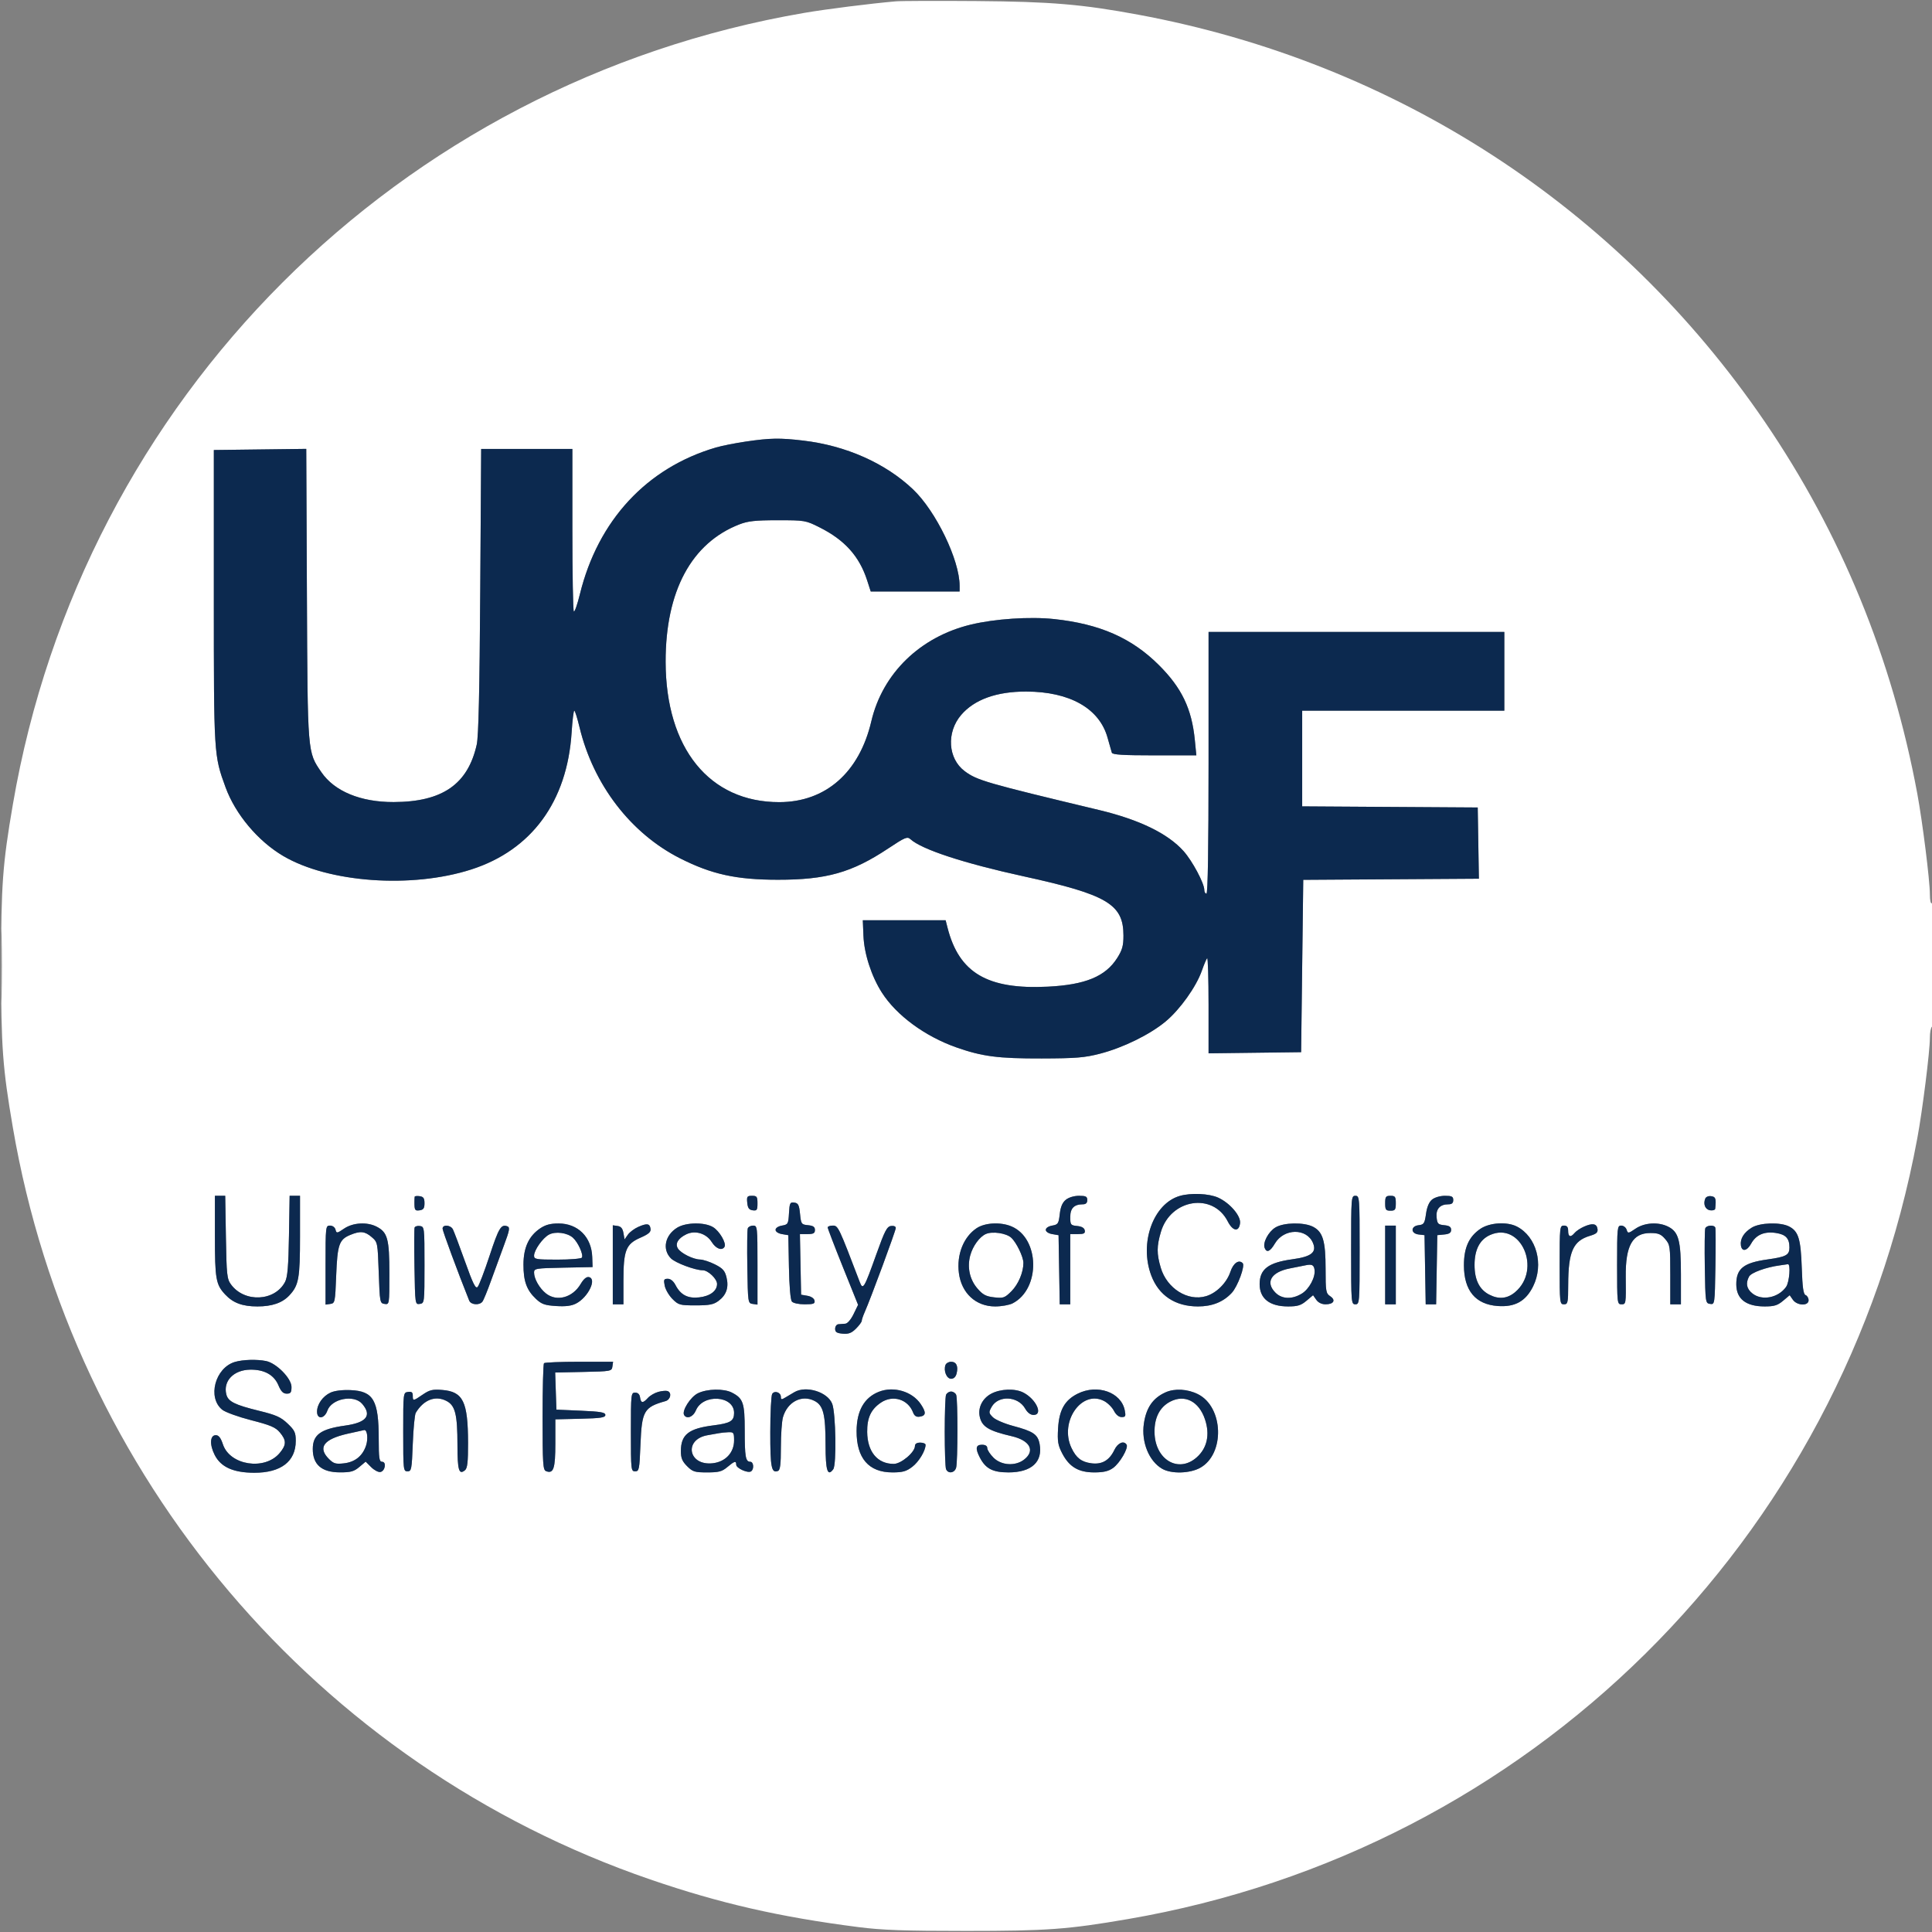 <svg xmlns="http://www.w3.org/2000/svg" width="908" height="908" viewBox="0 0 908 908" version="1.1"><rect x="0" y="0" width="908" height="908" fill="#808080" stroke="none"/><path d="M 421 0.631 C 408.884 1.691, 388.311 4.287, 378 6.056 C 187.256 38.778, 38.778 187.256, 6.056 378 C 1.213 406.232, 0.509 415.877, 0.509 454 C 0.509 492.123, 1.213 501.768, 6.056 530 C 34.199 694.052, 149.072 829.538, 305.607 883.305 C 338.289 894.530, 366.453 900.975, 403.500 905.704 C 414.686 907.132, 424.838 907.491, 454 907.491 C 492.123 907.491, 501.768 906.787, 530 901.944 C 718.998 869.521, 865.998 724.163, 901.087 535 C 903.528 521.841, 907 494.166, 907 487.866 C 907 485.255, 907.450 482.840, 908 482.500 C 908.629 482.111, 909 471.137, 909 452.882 C 909 433.803, 908.658 424.093, 908 424.500 C 907.386 424.880, 907 423.241, 907 420.252 C 907 413.852, 903.548 386.264, 901.087 373 C 889.272 309.303, 865.266 250.768, 829.409 198.216 C 760.583 97.346, 655.933 29.346, 535 6.913 C 508.560 2.008, 493.864 0.767, 459 0.497 C 440.575 0.354, 423.475 0.414, 421 0.631 M 350.500 207.529 C 345.550 208.253, 339.250 209.504, 336.500 210.308 C 303.977 219.819, 281.045 244.543, 272.531 279.273 C 271.348 284.099, 270.070 287.736, 269.690 287.357 C 269.311 286.977, 269 269.642, 269 248.833 L 269 211 247.569 211 L 226.138 211 225.703 277.750 C 225.396 324.895, 224.912 346.093, 224.057 349.925 C 219.885 368.609, 207.921 376.888, 185 376.950 C 169.498 376.992, 157.173 371.901, 151.049 362.927 C 144.462 353.274, 144.578 354.703, 144.240 279.231 L 143.934 210.961 122.217 211.231 L 100.500 211.500 100.500 280.500 C 100.500 354.926, 100.502 354.958, 106.008 370.023 C 110.634 382.678, 121.215 395.285, 133.084 402.283 C 154.422 414.863, 193.419 417.661, 221.500 408.625 C 249.860 399.500, 266.578 376.673, 268.647 344.250 C 269.007 338.613, 269.571 334.003, 269.901 334.006 C 270.230 334.009, 271.332 337.480, 272.349 341.720 C 278.823 368.703, 296.414 391.659, 319.611 403.396 C 334.473 410.916, 345.998 413.446, 365.500 413.467 C 388.376 413.492, 400.340 410.111, 417.374 398.804 C 425.412 393.468, 426.405 393.056, 427.919 394.427 C 433.246 399.247, 452.957 405.706, 481.159 411.873 C 520.367 420.445, 528 424.978, 528 439.690 C 528 444.526, 527.460 446.459, 525.050 450.260 C 519.552 458.930, 510.060 462.844, 492.419 463.716 C 464.082 465.117, 450.741 457.266, 445.318 436 L 444.425 432.500 424.963 432.500 L 405.500 432.500 405.804 439.841 C 406.156 448.321, 409.586 458.876, 414.468 466.500 C 421.335 477.223, 434.721 487.068, 449.500 492.265 C 461.640 496.533, 469.123 497.503, 489.500 497.452 C 505.726 497.411, 509.741 497.083, 517 495.205 C 527.854 492.397, 540.429 486.221, 547.827 480.065 C 554.561 474.460, 562.194 463.769, 564.831 456.247 C 565.844 453.358, 566.971 450.695, 567.336 450.330 C 567.701 449.965, 568 459.875, 568 472.353 L 568 495.039 589.750 494.770 L 611.500 494.500 612 454 L 612.500 413.500 653.774 413.239 L 695.048 412.978 694.774 396.239 L 694.500 379.500 653.250 379.239 L 612 378.978 612 356.489 L 612 334 659.500 334 L 707 334 707 315.500 L 707 297 637.500 297 L 568 297 568 358.500 C 568 398.833, 567.656 420, 567 420 C 566.450 420, 566 419.212, 565.999 418.250 C 565.998 415.138, 560.379 404.623, 556.246 400 C 548.850 391.725, 535.475 385.225, 516.500 380.684 C 463.338 367.961, 459.210 366.767, 453.391 362.430 C 445.495 356.546, 444.718 344.194, 451.728 336.004 C 457.940 328.748, 468.413 324.984, 482.299 325.017 C 502.810 325.067, 516.708 332.952, 520.529 346.709 C 521.413 349.894, 522.317 353.063, 522.537 353.750 C 522.839 354.694, 527.749 355, 542.598 355 L 562.258 355 561.549 347.798 C 560.094 333.038, 555.383 323.243, 544.562 312.484 C 531.819 299.813, 516.873 293.255, 495.495 290.953 C 484.051 289.721, 467.448 290.827, 456.145 293.574 C 432.382 299.351, 414.765 316.507, 409.498 339 C 403.868 363.047, 388.061 376.946, 366.299 376.988 C 333.423 377.051, 312.882 351.700, 312.832 311 C 312.791 277.831, 324.940 255.207, 347.500 246.443 C 351.534 244.875, 355.011 244.500, 365.500 244.500 C 378.262 244.500, 378.622 244.561, 385.204 247.865 C 397.013 253.792, 403.878 261.442, 407.533 272.750 L 409.230 278 430.115 278 L 451 278 451 275.314 C 451 263.226, 439.899 240.255, 429.094 229.985 C 416.141 217.673, 397.588 209.432, 377.500 207.066 C 366.461 205.766, 362.034 205.842, 350.500 207.529 M 0.442 454 C 0.442 470.225, 0.580 476.863, 0.748 468.750 C 0.916 460.637, 0.916 447.362, 0.748 439.250 C 0.580 431.137, 0.442 437.775, 0.442 454 M 554.460 562.064 C 541.991 565.690, 535.352 584.174, 541.049 599.402 C 544.584 608.849, 552.332 614, 563.008 614 C 569.698 614, 574.892 611.918, 578.892 607.632 C 581.667 604.658, 585.266 594.896, 584.044 593.656 C 582.224 591.809, 579.623 593.628, 578.268 597.695 C 576.534 602.899, 571.756 607.693, 566.834 609.168 C 558.265 611.735, 548.437 605.578, 545.541 595.826 C 543.586 589.244, 543.600 585.709, 545.608 578.948 C 550.212 563.446, 570.030 560.339, 577.012 574.024 C 579.410 578.724, 582.308 579.133, 582.807 574.841 C 583.204 571.422, 577.986 565.353, 572.509 562.865 C 568.227 560.920, 559.697 560.542, 554.460 562.064 M 101 580.935 C 101 601.067, 101.466 603.723, 105.814 608.373 C 109.560 612.380, 113.932 614, 121 614 C 127.833 614, 132.667 612.336, 135.936 608.860 C 140.426 604.086, 141 600.915, 141 580.878 L 141 562 138.561 562 L 136.121 562 135.811 580.750 C 135.575 594.972, 135.138 600.203, 134 602.410 C 129.249 611.627, 114.932 612.342, 108.571 603.680 C 106.675 601.098, 106.472 599.216, 106.174 581.430 L 105.847 562 103.424 562 L 101 562 101 580.935 M 194.889 562.430 C 194.828 562.744, 194.778 563.900, 194.778 565 C 194.778 568.785, 195.007 569.138, 197.250 568.820 C 199.012 568.569, 199.500 567.850, 199.500 565.500 C 199.500 563.150, 199.012 562.431, 197.250 562.180 C 196.012 562.005, 194.950 562.117, 194.889 562.430 M 351.187 565.250 C 351.427 567.741, 352.025 568.575, 353.750 568.820 C 355.723 569.100, 356 568.699, 356 565.570 C 356 562.405, 355.709 562, 353.437 562 C 351.147 562, 350.907 562.347, 351.187 565.250 M 500.922 563.862 C 499.303 565.173, 498.457 567.167, 498.061 570.604 C 497.547 575.080, 497.251 575.528, 494.500 576.002 C 492.751 576.304, 491.500 577.137, 491.500 578 C 491.500 578.863, 492.751 579.697, 494.500 579.999 L 497.500 580.518 497.775 596.759 L 498.050 613 500.525 613 L 503 613 503 596.500 L 503 580 506.573 580 C 509.436 580, 510.081 579.652, 509.815 578.250 C 509.597 577.097, 508.377 576.393, 506.242 576.187 C 503.194 575.892, 503 575.640, 503 571.972 C 503 567.838, 504.826 566, 508.934 566 C 510.333 566, 511 565.355, 511 564 C 511 562.343, 510.333 562, 507.111 562 C 504.808 562, 502.284 562.759, 500.922 563.862 M 635 587.500 C 635 612.333, 635.052 613, 637 613 C 638.948 613, 639 612.333, 639 587.500 C 639 562.667, 638.948 562, 637 562 C 635.052 562, 635 562.667, 635 587.500 M 651 565.500 C 651 568.567, 651.310 569, 653.500 569 C 655.690 569, 656 568.567, 656 565.500 C 656 562.433, 655.690 562, 653.500 562 C 651.310 562, 651 562.433, 651 565.500 M 673.063 563.750 C 671.633 564.909, 670.664 567.189, 670.195 570.500 C 669.556 575, 669.211 575.532, 666.743 575.816 C 662.917 576.258, 662.923 579.743, 666.750 580.184 L 669.500 580.500 669.775 596.750 L 670.050 613 672.500 613 L 674.950 613 675.225 596.750 L 675.500 580.500 678.750 580.187 C 681.149 579.955, 682 579.383, 682 578 C 682 576.617, 681.149 576.045, 678.750 575.813 C 675.847 575.533, 675.465 575.131, 675.171 572.044 C 674.804 568.178, 676.792 566, 680.691 566 C 682.333 566, 683 565.423, 683 564 C 683 562.343, 682.333 562, 679.111 562 C 676.896 562, 674.292 562.753, 673.063 563.750 M 801.411 563.371 C 800.391 566.029, 801.452 568.490, 803.760 568.820 C 804.992 568.995, 806.050 568.658, 806.111 568.070 C 806.607 563.297, 806.346 562.485, 804.221 562.180 C 802.920 561.993, 801.749 562.490, 801.411 563.371 M 370.804 570.182 C 370.516 575.210, 370.342 575.516, 367.500 576.004 C 365.750 576.305, 364.500 577.136, 364.500 578 C 364.500 578.863, 365.751 579.697, 367.500 579.999 L 370.500 580.517 370.778 595.440 C 370.944 604.363, 371.496 610.892, 372.150 611.681 C 372.787 612.448, 375.317 613, 378.196 613 C 382.364 613, 383.094 612.725, 382.811 611.258 C 382.612 610.223, 381.262 609.306, 379.488 608.999 L 376.500 608.483 376.223 594.241 L 375.945 580 379.473 580 C 382.295 580, 383 579.613, 383 578.063 C 383 576.609, 382.190 576.049, 379.750 575.813 C 376.637 575.513, 376.479 575.289, 376 570.500 C 375.580 566.300, 375.149 565.450, 373.304 565.188 C 371.311 564.904, 371.081 565.363, 370.804 570.182 M 161.732 577.407 C 158.352 579.701, 158.161 579.724, 157.686 577.907 C 157.396 576.797, 156.312 576, 155.094 576 C 153.044 576, 153 576.390, 153 594.570 L 153 613.139 155.250 612.820 C 157.421 612.511, 157.517 612.046, 158 599.500 C 158.558 584.998, 159.391 582.570, 164.548 580.415 C 169.305 578.428, 171.470 578.640, 174.694 581.410 C 177.474 583.798, 177.505 583.953, 178 598.160 C 178.486 612.096, 178.563 612.509, 180.750 612.820 C 182.995 613.138, 183 613.109, 183 598.520 C 183 582.279, 182.156 579.166, 177.033 576.517 C 172.537 574.192, 165.901 574.578, 161.732 577.407 M 253.913 577.280 C 248.550 580.893, 246.036 586.308, 246.016 594.282 C 245.997 602.160, 247.515 606.335, 251.894 610.454 C 254.540 612.943, 256.030 613.471, 261.361 613.810 C 265.845 614.096, 268.583 613.750, 270.765 612.622 C 276.442 609.686, 280.646 600.976, 276.759 600.203 C 275.616 599.976, 274.285 601.098, 272.888 603.465 C 269.114 609.862, 261.678 611.894, 256.615 607.912 C 253.565 605.512, 251 601.021, 251 598.078 C 251 596.161, 251.710 596.042, 264.750 595.778 L 278.500 595.500 278.337 590.742 C 278.018 581.380, 271.599 575, 262.500 575 C 258.739 575, 256.358 575.632, 253.913 577.280 M 300.077 576.566 C 298.194 577.382, 295.950 579.050, 295.090 580.274 L 293.526 582.500 293.007 579.500 C 292.635 577.353, 291.849 576.409, 290.244 576.180 L 288 575.861 288 594.430 L 288 613 290.500 613 L 293 613 293 601.968 C 293 587.617, 294.157 584.678, 300.977 581.700 C 304.777 580.041, 305.952 579.028, 305.757 577.578 C 305.414 575.015, 304.169 574.793, 300.077 576.566 M 318.314 576.950 C 312.508 580.490, 311.124 587.215, 315.336 591.427 C 317.462 593.553, 326.699 597, 330.269 597 C 332.775 597, 337 601.028, 337 603.418 C 337 606.715, 333.735 609.163, 328.560 609.746 C 323.264 610.343, 319.866 608.576, 317.495 603.991 C 316.523 602.111, 315.169 601, 313.849 601 C 312.015 601, 311.832 601.410, 312.398 604.250 C 312.754 606.038, 314.394 608.850, 316.042 610.500 C 318.866 613.328, 319.492 613.500, 326.946 613.500 C 333.419 613.500, 335.365 613.119, 337.677 611.398 C 341.399 608.627, 342.610 605.041, 341.433 600.278 C 340.671 597.190, 339.685 596.089, 336.038 594.250 C 333.584 593.013, 330.434 591.978, 329.038 591.952 C 325.782 591.890, 319.997 589.009, 318.596 586.750 C 317.197 584.495, 318.671 581.997, 322.511 580.115 C 326.674 578.074, 331.938 579.656, 334.484 583.711 C 336.467 586.871, 339.293 587.952, 340.493 586.011 C 341.525 584.341, 338.132 578.509, 335.080 576.706 C 331.057 574.330, 322.405 574.456, 318.314 576.950 M 458.952 577.253 C 452.809 581.393, 449.556 589.651, 450.659 598.304 C 451.865 607.757, 458.642 614, 467.698 614 C 470.669 614, 474.373 613.341, 475.931 612.536 C 489.094 605.729, 488.698 581.950, 475.329 576.364 C 470.205 574.223, 462.857 574.622, 458.952 577.253 M 599.420 576.885 C 596.105 578.907, 593.408 584.016, 594.355 586.482 C 595.297 588.939, 596.924 588.244, 599.180 584.420 C 603.425 577.224, 614.139 577.093, 617.083 584.201 C 618.895 588.574, 616.294 590.623, 607.399 591.831 C 596.094 593.366, 592 596.473, 592 603.518 C 592 610.311, 596.706 614, 605.374 614 C 609.829 614, 611.430 613.509, 613.982 611.362 L 617.118 608.723 618.616 610.862 C 619.557 612.206, 621.185 613, 622.998 613 C 626.805 613, 627.930 611.030, 625.171 609.197 C 623.154 607.858, 623 606.946, 623 596.346 C 623 583.234, 621.727 578.944, 617.128 576.566 C 612.839 574.348, 603.299 574.520, 599.420 576.885 M 695.735 577.534 C 690.356 581.190, 687.996 586.439, 688.016 594.710 C 688.045 606.551, 693.447 613.043, 703.898 613.799 C 711.983 614.384, 717.026 611.595, 720.503 604.618 C 725.663 594.264, 722.158 581.236, 712.931 576.464 C 708.283 574.061, 700.097 574.570, 695.735 577.534 M 744.432 576.499 C 742.744 577.246, 740.776 578.565, 740.059 579.429 C 738.165 581.711, 737 581.358, 737 578.500 C 737 576.667, 736.467 576, 735 576 C 733.072 576, 733 576.667, 733 594.500 C 733 612.333, 733.072 613, 735 613 C 736.854 613, 737.002 612.325, 737.024 603.750 C 737.064 588.254, 739.322 583.182, 747.237 580.811 C 750.283 579.898, 751.031 579.220, 750.797 577.588 C 750.433 575.051, 748.462 574.714, 744.432 576.499 M 768.687 577.438 C 765.230 579.783, 765.072 579.802, 764.480 577.938 C 764.142 576.872, 762.996 576, 761.933 576 C 760.092 576, 760 576.882, 760 594.500 C 760 612.333, 760.072 613, 762 613 C 764.193 613, 764.197 612.979, 764.065 600 C 763.918 585.432, 767.258 579.500, 775.609 579.500 C 779.370 579.500, 780.598 579.994, 782.587 582.306 C 784.888 584.982, 785 585.757, 785 599.056 L 785 613 787.500 613 L 790 613 790 598.968 C 790 583.068, 788.949 579.059, 784.128 576.566 C 779.523 574.185, 772.933 574.557, 768.687 577.438 M 823.314 576.950 C 819.587 579.223, 817.748 582.218, 818.187 585.302 C 818.632 588.426, 821.050 588.022, 822.990 584.500 C 825.282 580.337, 829.170 578.648, 834.591 579.461 C 839.276 580.164, 841 582.006, 841 586.312 C 841 589.842, 839.428 590.697, 830.725 591.907 C 819.407 593.479, 815.979 596.225, 816.022 603.684 C 816.062 610.497, 820.590 614, 829.358 614 C 833.830 614, 835.427 613.512, 837.982 611.362 L 841.118 608.723 842.616 610.862 C 844.597 613.690, 850 613.869, 850 611.107 C 850 610.066, 849.372 608.973, 848.605 608.679 C 847.549 608.273, 847.108 605.148, 846.792 595.822 C 846.333 582.284, 845.233 578.689, 840.855 576.425 C 836.760 574.307, 827.178 574.594, 823.314 576.950 M 194.852 576.931 C 194.658 577.506, 194.633 585.884, 194.795 595.551 C 195.088 613.025, 195.103 613.125, 197.295 612.814 C 199.475 612.504, 199.500 612.296, 199.500 594.500 C 199.500 576.848, 199.458 576.494, 197.352 576.194 C 196.171 576.025, 195.046 576.357, 194.852 576.931 M 208 577.425 C 208 578.533, 215.205 598.010, 220.512 611.250 C 221.322 613.270, 225.296 613.590, 226.727 611.750 C 227.262 611.063, 229.067 606.675, 230.739 602 C 232.411 597.325, 235.173 589.771, 236.877 585.214 C 239.475 578.267, 239.736 576.836, 238.488 576.357 C 235.513 575.215, 234.422 577.006, 230.098 590.135 C 227.677 597.486, 225.154 604.094, 224.492 604.820 C 223.534 605.871, 222.320 603.428, 218.527 592.820 C 215.908 585.494, 213.352 578.712, 212.847 577.750 C 211.748 575.654, 208 575.403, 208 577.425 M 351.443 577.287 C 351.172 577.994, 351.074 586.207, 351.225 595.537 C 351.496 612.272, 351.530 612.504, 353.750 612.820 L 356 613.139 356 594.570 C 356 576.571, 355.938 576, 353.969 576 C 352.851 576, 351.715 576.579, 351.443 577.287 M 389 576.873 C 389 577.353, 392.213 585.734, 396.139 595.497 L 403.278 613.248 401.152 617.624 C 399.907 620.186, 398.295 622.048, 397.263 622.115 C 396.293 622.179, 394.825 622.291, 394 622.365 C 393.175 622.439, 392.500 623.400, 392.500 624.500 C 392.500 626.070, 393.266 626.564, 396.064 626.799 C 398.839 627.032, 400.224 626.504, 402.314 624.413 C 403.791 622.936, 405 621.294, 405 620.765 C 405 620.235, 405.630 618.384, 406.400 616.651 C 409.148 610.469, 421 578.391, 421 577.138 C 421 576.386, 420.075 575.992, 418.750 576.180 C 416.843 576.451, 415.795 578.472, 411.873 589.444 C 406.086 605.629, 405.578 606.479, 404.060 602.500 C 394.201 576.643, 393.894 576, 391.416 576 C 390.087 576, 389 576.393, 389 576.873 M 651 594.500 L 651 613 653.500 613 L 656 613 656 594.500 L 656 576 653.500 576 L 651 576 651 594.500 M 801.443 577.287 C 801.172 577.994, 801.074 586.207, 801.225 595.537 C 801.495 612.167, 801.543 612.506, 803.705 612.814 C 805.897 613.125, 805.912 613.025, 806.205 595.551 C 806.367 585.884, 806.350 577.531, 806.167 576.988 C 805.680 575.547, 802.022 575.779, 801.443 577.287 M 258.030 580.230 C 255.087 581.778, 251 587.544, 251 590.148 C 251 591.838, 251.958 592, 261.941 592 C 267.959 592, 273.148 591.570, 273.473 591.044 C 274.305 589.698, 271.666 583.847, 269.262 581.707 C 266.597 579.335, 261.105 578.613, 258.030 580.230 M 463.388 579.929 C 460.398 581.210, 457.181 585.613, 455.982 590.068 C 454.486 595.622, 455.745 601.371, 459.376 605.572 C 461.923 608.518, 463.379 609.288, 467.224 609.722 C 471.588 610.214, 472.205 609.995, 475.370 606.830 C 478.617 603.583, 481.008 597.892, 480.972 593.500 C 480.949 590.629, 477.636 583.814, 475.219 581.665 C 472.835 579.546, 466.466 578.611, 463.388 579.929 M 700.270 580.435 C 695.449 582.602, 693.007 587.330, 693.007 594.500 C 693.007 601.482, 695.268 606.053, 699.906 608.451 C 704.375 610.763, 708.394 610.381, 712.059 607.297 C 724.749 596.619, 714.783 573.911, 700.270 580.435 M 613.500 594.674 C 612.400 594.910, 609.097 595.570, 606.161 596.141 C 597.385 597.847, 594.560 602.651, 599.455 607.545 C 602.506 610.597, 607.239 610.761, 611.810 607.974 C 615.309 605.841, 618.319 600.194, 617.806 596.726 C 617.471 594.463, 616.544 594.020, 613.500 594.674 M 836.500 594.698 C 830.047 595.553, 823.012 598.108, 822.024 599.955 C 820.327 603.126, 820.855 605.741, 823.635 607.927 C 828.142 611.473, 835.824 609.944, 839.439 604.783 C 841.001 602.553, 841.663 593.867, 840.250 594.150 C 839.837 594.232, 838.150 594.479, 836.500 594.698 M 110.462 640.064 C 101.098 642.787, 97.350 656.881, 104.478 662.565 C 105.929 663.721, 112.054 665.932, 118.091 667.478 C 127.163 669.802, 129.494 670.798, 131.533 673.222 C 134.666 676.945, 134.642 679.083, 131.426 682.905 C 124.432 691.218, 108.072 688.717, 104.777 678.832 C 103.744 675.732, 102.788 674.500, 101.417 674.500 C 98.671 674.500, 98.428 678.958, 100.907 683.819 C 103.806 689.500, 109.634 692.128, 119.425 692.166 C 132 692.215, 139 686.863, 139 677.197 C 139 673.273, 138.505 672.219, 135.167 669.044 C 131.980 666.013, 129.744 665.008, 121.917 663.091 C 110.309 660.248, 107.215 658.706, 106.371 655.341 C 104.786 649.026, 109.844 643.808, 117.641 643.713 C 124.245 643.633, 128.801 646.169, 130.859 651.072 C 132.074 653.964, 133.085 654.982, 134.750 654.990 C 136.612 654.998, 137 654.454, 137 651.829 C 137 647.836, 129.910 640.632, 125.018 639.654 C 120.690 638.788, 114.223 638.970, 110.462 640.064 M 255.667 640.667 C 255.300 641.033, 255 652.460, 255 666.060 C 255 687.972, 255.185 690.857, 256.627 691.410 C 260.151 692.763, 261 690.239, 261 678.409 L 261 667.063 272.750 666.782 C 282.403 666.550, 284.500 666.232, 284.500 665 C 284.500 663.783, 282.333 663.406, 273 663 L 261.500 662.500 261.211 653.779 L 260.923 645.059 274.211 644.779 C 287.134 644.508, 287.509 644.438, 287.820 642.250 L 288.139 640 272.236 640 C 263.490 640, 256.033 640.300, 255.667 640.667 M 444.361 641.502 C 443.337 644.171, 444.892 648, 447 648 C 448.258 648, 449.187 647.104, 449.589 645.502 C 450.447 642.085, 449.466 640, 447 640 C 445.865 640, 444.678 640.676, 444.361 641.502 M 155.404 654.468 C 151.714 656.151, 149 659.964, 149 663.465 C 149 667.228, 152.502 666.868, 153.862 662.966 C 155.825 657.334, 166.353 655.275, 170.211 659.770 C 174.909 665.243, 172.277 668.599, 162.191 669.997 C 150.727 671.585, 147 674.285, 147 681 C 147 688.334, 151.171 691.947, 159.673 691.978 C 164.836 691.996, 166.338 691.586, 168.850 689.472 L 171.854 686.945 174.450 689.541 C 175.878 690.969, 177.824 691.990, 178.773 691.809 C 181.023 691.380, 181.748 687, 179.570 687 C 178.241 687, 177.999 685.348, 177.994 676.250 C 177.985 658.051, 175.516 653.788, 164.718 653.323 C 160.939 653.160, 157.286 653.609, 155.404 654.468 M 198.706 655.408 C 194.131 658.533, 194 658.547, 194 655.930 C 194 654.356, 193.461 653.937, 191.750 654.180 C 189.509 654.499, 189.500 654.576, 189.500 673 C 189.500 690.833, 189.572 691.500, 191.500 691.500 C 193.372 691.500, 193.532 690.667, 194 678.500 C 194.275 671.350, 194.904 664.825, 195.399 664 C 199.080 657.856, 204.613 655.714, 209.832 658.413 C 213.955 660.545, 214.988 664.701, 214.994 679.191 C 215 691.011, 215.698 693.326, 218.544 690.964 C 219.669 690.030, 219.995 687.110, 219.976 678.128 C 219.936 658.688, 217.665 654.042, 207.815 653.246 C 203.321 652.883, 201.914 653.217, 198.706 655.408 M 309.419 654.143 C 307.724 654.598, 305.517 655.877, 304.514 656.985 C 302.156 659.590, 301.214 659.530, 300.820 656.750 C 300.610 655.273, 299.813 654.500, 298.500 654.500 C 296.572 654.500, 296.500 655.167, 296.500 673 C 296.500 690.833, 296.572 691.500, 298.500 691.500 C 300.367 691.500, 300.533 690.667, 301 679 C 301.637 663.085, 302.629 661.353, 312.750 658.500 C 315.159 657.820, 315.856 654.521, 313.750 653.765 C 313.063 653.518, 311.113 653.688, 309.419 654.143 M 328.004 654.805 C 324.488 656.525, 320.328 663.104, 321.529 665.047 C 322.797 667.099, 325.789 665.923, 327.051 662.877 C 330.357 654.894, 345 655.837, 345 664.033 C 345 667.852, 343.276 668.895, 335.308 669.895 C 323.628 671.362, 320 674.233, 320 682.011 C 320 685.257, 320.633 686.787, 322.923 689.077 C 325.554 691.708, 326.495 692, 332.346 692 C 337.821 692, 339.315 691.606, 341.818 689.500 C 345.210 686.645, 346 686.434, 346 688.379 C 346 690.014, 351.416 692.479, 352.940 691.537 C 354.495 690.576, 354.233 687, 352.607 687 C 350.413 687, 350 684.646, 350 672.141 C 350 659.322, 349.289 657.235, 343.989 654.494 C 340.174 652.521, 332.364 652.673, 328.004 654.805 M 373.372 654.265 C 372.201 654.944, 370.289 656.078, 369.122 656.785 C 367.315 657.879, 367 657.837, 367 656.504 C 367 654.387, 364.016 653.365, 362.914 655.104 C 362.428 655.872, 362.024 663.947, 362.015 673.050 C 362 689.685, 362.554 692.492, 365.622 691.315 C 366.673 690.911, 367 688.262, 367 680.136 C 367 674.279, 367.439 667.955, 367.976 666.083 C 370.065 658.800, 376.828 655.308, 382.832 658.413 C 386.955 660.545, 387.988 664.701, 387.994 679.191 C 388 691.184, 388.951 694.155, 391.616 690.511 C 393.203 688.340, 392.810 664.112, 391.117 659.750 C 388.957 654.186, 378.876 651.070, 373.372 654.265 M 413.001 654.123 C 406.152 656.854, 402.643 663.043, 402.581 672.500 C 402.496 685.301, 408.270 692, 419.388 692 C 424.245 692, 425.933 691.526, 428.762 689.368 C 431.853 687.011, 435 681.796, 435 679.032 C 435 678.464, 433.875 678, 432.500 678 C 430.875 678, 430 678.560, 430 679.600 C 430 682.519, 423.508 688, 420.050 688 C 412.388 688, 407.659 682.322, 407.559 673 C 407.488 666.338, 409.348 662.354, 414 659.206 C 419.592 655.422, 426.739 657.603, 429.116 663.819 C 429.736 665.441, 430.656 666.043, 432.173 665.819 C 435.241 665.368, 435.388 663.876, 432.753 659.932 C 428.741 653.928, 419.964 651.347, 413.001 654.123 M 465.891 654.995 C 461.706 657.208, 459.525 661.561, 460.463 665.830 C 461.499 670.548, 464.651 672.467, 475.500 674.988 C 484.058 676.977, 486.634 681.783, 481.365 685.927 C 477.250 689.164, 470.620 688.774, 466.923 685.077 C 465.315 683.469, 464 681.444, 464 680.577 C 464 679.562, 463.110 679, 461.500 679 C 458.592 679, 458.295 680.736, 460.480 684.961 C 463.224 690.267, 466.549 692, 473.987 692 C 484.772 692, 490.172 687.062, 488.593 678.644 C 487.746 674.128, 485.643 672.696, 476.121 670.156 C 472.063 669.073, 467.791 667.235, 466.628 666.072 C 464.660 664.104, 464.619 663.769, 466.039 661.229 C 469.167 655.637, 478.432 656.081, 481.791 661.985 C 482.893 663.920, 484.299 664.990, 485.750 664.994 C 490.371 665.007, 486.999 657.602, 480.961 654.480 C 477.056 652.460, 470.247 652.693, 465.891 654.995 M 506.500 654.995 C 500.396 658.037, 497.777 662.661, 497.275 671.284 C 496.920 677.393, 497.212 679.189, 499.178 682.992 C 502.488 689.395, 506.845 692, 514.244 692 C 518.668 692, 520.941 691.466, 523.118 689.916 C 526.300 687.650, 530.441 680.522, 529.479 678.966 C 528.189 676.879, 525.312 678.122, 523.725 681.451 C 521.385 686.357, 517.885 688.382, 512.901 687.714 C 508.242 687.089, 505.798 685.201, 503.571 680.508 C 497.758 668.258, 508.335 652.985, 518.862 658.428 C 520.569 659.311, 522.660 661.376, 523.509 663.017 C 524.478 664.891, 525.832 666, 527.151 666 C 528.977 666, 529.167 665.586, 528.613 662.816 C 526.913 654.313, 515.773 650.374, 506.500 654.995 M 547.841 654.344 C 541.854 657.005, 538.686 661.565, 537.591 669.100 C 536.335 677.740, 539.997 686.740, 546.222 690.313 C 550.525 692.782, 559.267 692.540, 564.114 689.816 C 575.752 683.275, 575.068 661.316, 563.038 655.250 C 558.178 652.799, 552.129 652.439, 547.841 654.344 M 444.607 655.582 C 444.273 656.452, 444 664.290, 444 673 C 444 681.710, 444.273 689.548, 444.607 690.418 C 445.514 692.782, 448.676 692.338, 449.370 689.750 C 450.159 686.804, 450.179 657.630, 449.393 655.582 C 449.059 654.712, 447.982 654, 447 654 C 446.018 654, 444.941 654.712, 444.607 655.582 M 550.034 658.711 C 545.069 661.274, 542.509 666.238, 542.603 673.120 C 542.777 685.968, 553.748 692.550, 562.370 684.980 C 567.338 680.618, 568.735 674.243, 566.304 667.023 C 563.466 658.593, 556.830 655.203, 550.034 658.711 M 163.254 673.846 C 152.113 676.389, 149.228 680.319, 154.576 685.667 C 156.791 687.882, 157.781 688.172, 161.638 687.737 C 166.849 687.150, 170.424 684.274, 172.043 679.369 C 173.103 676.158, 172.599 671.897, 171.183 672.096 C 170.807 672.148, 167.239 672.936, 163.254 673.846 M 338 673.549 C 337.175 673.724, 334.787 674.147, 332.694 674.489 C 321.220 676.366, 323.393 688.989, 334.968 687.696 C 340.955 687.027, 345 682.708, 345 676.984 C 345 673.276, 344.809 673.008, 342.250 673.116 C 340.738 673.180, 338.825 673.375, 338 673.549" stroke="none" fill="#ffffff" fill-rule="evenodd"/><path d="M 350.500 207.529 C 345.550 208.253, 339.250 209.504, 336.500 210.308 C 303.977 219.819, 281.045 244.543, 272.531 279.273 C 271.348 284.099, 270.070 287.736, 269.690 287.357 C 269.311 286.977, 269 269.642, 269 248.833 L 269 211 247.569 211 L 226.138 211 225.703 277.750 C 225.396 324.895, 224.912 346.093, 224.057 349.925 C 219.885 368.609, 207.921 376.888, 185 376.950 C 169.498 376.992, 157.173 371.901, 151.049 362.927 C 144.462 353.274, 144.578 354.703, 144.240 279.231 L 143.934 210.961 122.217 211.231 L 100.500 211.500 100.500 280.500 C 100.500 354.926, 100.502 354.958, 106.008 370.023 C 110.634 382.678, 121.215 395.285, 133.084 402.283 C 154.422 414.863, 193.419 417.661, 221.500 408.625 C 249.860 399.500, 266.578 376.673, 268.647 344.250 C 269.007 338.613, 269.571 334.003, 269.901 334.006 C 270.230 334.009, 271.332 337.480, 272.349 341.720 C 278.823 368.703, 296.414 391.659, 319.611 403.396 C 334.473 410.916, 345.998 413.446, 365.500 413.467 C 388.376 413.492, 400.340 410.111, 417.374 398.804 C 425.412 393.468, 426.405 393.056, 427.919 394.427 C 433.246 399.247, 452.957 405.706, 481.159 411.873 C 520.367 420.445, 528 424.978, 528 439.690 C 528 444.526, 527.460 446.459, 525.050 450.260 C 519.552 458.930, 510.060 462.844, 492.419 463.716 C 464.082 465.117, 450.741 457.266, 445.318 436 L 444.425 432.500 424.963 432.500 L 405.500 432.500 405.804 439.841 C 406.156 448.321, 409.586 458.876, 414.468 466.500 C 421.335 477.223, 434.721 487.068, 449.500 492.265 C 461.640 496.533, 469.123 497.503, 489.500 497.452 C 505.726 497.411, 509.741 497.083, 517 495.205 C 527.854 492.397, 540.429 486.221, 547.827 480.065 C 554.561 474.460, 562.194 463.769, 564.831 456.247 C 565.844 453.358, 566.971 450.695, 567.336 450.330 C 567.701 449.965, 568 459.875, 568 472.353 L 568 495.039 589.750 494.770 L 611.500 494.500 612 454 L 612.500 413.500 653.774 413.239 L 695.048 412.978 694.774 396.239 L 694.500 379.500 653.250 379.239 L 612 378.978 612 356.489 L 612 334 659.500 334 L 707 334 707 315.500 L 707 297 637.500 297 L 568 297 568 358.500 C 568 398.833, 567.656 420, 567 420 C 566.450 420, 566 419.212, 565.999 418.250 C 565.998 415.138, 560.379 404.623, 556.246 400 C 548.850 391.725, 535.475 385.225, 516.500 380.684 C 463.338 367.961, 459.210 366.767, 453.391 362.430 C 445.495 356.546, 444.718 344.194, 451.728 336.004 C 457.940 328.748, 468.413 324.984, 482.299 325.017 C 502.810 325.067, 516.708 332.952, 520.529 346.709 C 521.413 349.894, 522.317 353.063, 522.537 353.750 C 522.839 354.694, 527.749 355, 542.598 355 L 562.258 355 561.549 347.798 C 560.094 333.038, 555.383 323.243, 544.562 312.484 C 531.819 299.813, 516.873 293.255, 495.495 290.953 C 484.051 289.721, 467.448 290.827, 456.145 293.574 C 432.382 299.351, 414.765 316.507, 409.498 339 C 403.868 363.047, 388.061 376.946, 366.299 376.988 C 333.423 377.051, 312.882 351.700, 312.832 311 C 312.791 277.831, 324.940 255.207, 347.500 246.443 C 351.534 244.875, 355.011 244.500, 365.500 244.500 C 378.262 244.500, 378.622 244.561, 385.204 247.865 C 397.013 253.792, 403.878 261.442, 407.533 272.750 L 409.230 278 430.115 278 L 451 278 451 275.314 C 451 263.226, 439.899 240.255, 429.094 229.985 C 416.141 217.673, 397.588 209.432, 377.500 207.066 C 366.461 205.766, 362.034 205.842, 350.500 207.529 M 554.460 562.064 C 541.991 565.690, 535.352 584.174, 541.049 599.402 C 544.584 608.849, 552.332 614, 563.008 614 C 569.698 614, 574.892 611.918, 578.892 607.632 C 581.667 604.658, 585.266 594.896, 584.044 593.656 C 582.224 591.809, 579.623 593.628, 578.268 597.695 C 576.534 602.899, 571.756 607.693, 566.834 609.168 C 558.265 611.735, 548.437 605.578, 545.541 595.826 C 543.586 589.244, 543.600 585.709, 545.608 578.948 C 550.212 563.446, 570.030 560.339, 577.012 574.024 C 579.410 578.724, 582.308 579.133, 582.807 574.841 C 583.204 571.422, 577.986 565.353, 572.509 562.865 C 568.227 560.920, 559.697 560.542, 554.460 562.064 M 101 580.935 C 101 601.067, 101.466 603.723, 105.814 608.373 C 109.560 612.380, 113.932 614, 121 614 C 127.833 614, 132.667 612.336, 135.936 608.860 C 140.426 604.086, 141 600.915, 141 580.878 L 141 562 138.561 562 L 136.121 562 135.811 580.750 C 135.575 594.972, 135.138 600.203, 134 602.410 C 129.249 611.627, 114.932 612.342, 108.571 603.680 C 106.675 601.098, 106.472 599.216, 106.174 581.430 L 105.847 562 103.424 562 L 101 562 101 580.935 M 194.889 562.430 C 194.828 562.744, 194.778 563.900, 194.778 565 C 194.778 568.785, 195.007 569.138, 197.250 568.820 C 199.012 568.569, 199.500 567.850, 199.500 565.500 C 199.500 563.150, 199.012 562.431, 197.250 562.180 C 196.012 562.005, 194.950 562.117, 194.889 562.430 M 351.187 565.250 C 351.427 567.741, 352.025 568.575, 353.750 568.820 C 355.723 569.100, 356 568.699, 356 565.570 C 356 562.405, 355.709 562, 353.437 562 C 351.147 562, 350.907 562.347, 351.187 565.250 M 500.922 563.862 C 499.303 565.173, 498.457 567.167, 498.061 570.604 C 497.547 575.080, 497.251 575.528, 494.500 576.002 C 492.751 576.304, 491.500 577.137, 491.500 578 C 491.500 578.863, 492.751 579.697, 494.500 579.999 L 497.500 580.518 497.775 596.759 L 498.050 613 500.525 613 L 503 613 503 596.500 L 503 580 506.573 580 C 509.436 580, 510.081 579.652, 509.815 578.250 C 509.597 577.097, 508.377 576.393, 506.242 576.187 C 503.194 575.892, 503 575.640, 503 571.972 C 503 567.838, 504.826 566, 508.934 566 C 510.333 566, 511 565.355, 511 564 C 511 562.343, 510.333 562, 507.111 562 C 504.808 562, 502.284 562.759, 500.922 563.862 M 635 587.500 C 635 612.333, 635.052 613, 637 613 C 638.948 613, 639 612.333, 639 587.500 C 639 562.667, 638.948 562, 637 562 C 635.052 562, 635 562.667, 635 587.500 M 651 565.500 C 651 568.567, 651.310 569, 653.500 569 C 655.690 569, 656 568.567, 656 565.500 C 656 562.433, 655.690 562, 653.500 562 C 651.310 562, 651 562.433, 651 565.500 M 673.063 563.750 C 671.633 564.909, 670.664 567.189, 670.195 570.500 C 669.556 575, 669.211 575.532, 666.743 575.816 C 662.917 576.258, 662.923 579.743, 666.750 580.184 L 669.500 580.500 669.775 596.750 L 670.050 613 672.500 613 L 674.950 613 675.225 596.750 L 675.500 580.500 678.750 580.187 C 681.149 579.955, 682 579.383, 682 578 C 682 576.617, 681.149 576.045, 678.750 575.813 C 675.847 575.533, 675.465 575.131, 675.171 572.044 C 674.804 568.178, 676.792 566, 680.691 566 C 682.333 566, 683 565.423, 683 564 C 683 562.343, 682.333 562, 679.111 562 C 676.896 562, 674.292 562.753, 673.063 563.750 M 801.411 563.371 C 800.391 566.029, 801.452 568.490, 803.760 568.820 C 804.992 568.995, 806.050 568.658, 806.111 568.070 C 806.607 563.297, 806.346 562.485, 804.221 562.180 C 802.920 561.993, 801.749 562.490, 801.411 563.371 M 370.804 570.182 C 370.516 575.210, 370.342 575.516, 367.500 576.004 C 365.750 576.305, 364.500 577.136, 364.500 578 C 364.500 578.863, 365.751 579.697, 367.500 579.999 L 370.500 580.517 370.778 595.440 C 370.944 604.363, 371.496 610.892, 372.150 611.681 C 372.787 612.448, 375.317 613, 378.196 613 C 382.364 613, 383.094 612.725, 382.811 611.258 C 382.612 610.223, 381.262 609.306, 379.488 608.999 L 376.500 608.483 376.223 594.241 L 375.945 580 379.473 580 C 382.295 580, 383 579.613, 383 578.063 C 383 576.609, 382.190 576.049, 379.750 575.813 C 376.637 575.513, 376.479 575.289, 376 570.500 C 375.580 566.300, 375.149 565.450, 373.304 565.188 C 371.311 564.904, 371.081 565.363, 370.804 570.182 M 161.732 577.407 C 158.352 579.701, 158.161 579.724, 157.686 577.907 C 157.396 576.797, 156.312 576, 155.094 576 C 153.044 576, 153 576.390, 153 594.570 L 153 613.139 155.250 612.820 C 157.421 612.511, 157.517 612.046, 158 599.500 C 158.558 584.998, 159.391 582.570, 164.548 580.415 C 169.305 578.428, 171.470 578.640, 174.694 581.410 C 177.474 583.798, 177.505 583.953, 178 598.160 C 178.486 612.096, 178.563 612.509, 180.750 612.820 C 182.995 613.138, 183 613.109, 183 598.520 C 183 582.279, 182.156 579.166, 177.033 576.517 C 172.537 574.192, 165.901 574.578, 161.732 577.407 M 253.913 577.280 C 248.550 580.893, 246.036 586.308, 246.016 594.282 C 245.997 602.160, 247.515 606.335, 251.894 610.454 C 254.540 612.943, 256.030 613.471, 261.361 613.810 C 265.845 614.096, 268.583 613.750, 270.765 612.622 C 276.442 609.686, 280.646 600.976, 276.759 600.203 C 275.616 599.976, 274.285 601.098, 272.888 603.465 C 269.114 609.862, 261.678 611.894, 256.615 607.912 C 253.565 605.512, 251 601.021, 251 598.078 C 251 596.161, 251.710 596.042, 264.750 595.778 L 278.500 595.500 278.337 590.742 C 278.018 581.380, 271.599 575, 262.500 575 C 258.739 575, 256.358 575.632, 253.913 577.280 M 300.077 576.566 C 298.194 577.382, 295.950 579.050, 295.090 580.274 L 293.526 582.500 293.007 579.500 C 292.635 577.353, 291.849 576.409, 290.244 576.180 L 288 575.861 288 594.430 L 288 613 290.500 613 L 293 613 293 601.968 C 293 587.617, 294.157 584.678, 300.977 581.700 C 304.777 580.041, 305.952 579.028, 305.757 577.578 C 305.414 575.015, 304.169 574.793, 300.077 576.566 M 318.314 576.950 C 312.508 580.490, 311.124 587.215, 315.336 591.427 C 317.462 593.553, 326.699 597, 330.269 597 C 332.775 597, 337 601.028, 337 603.418 C 337 606.715, 333.735 609.163, 328.560 609.746 C 323.264 610.343, 319.866 608.576, 317.495 603.991 C 316.523 602.111, 315.169 601, 313.849 601 C 312.015 601, 311.832 601.410, 312.398 604.250 C 312.754 606.038, 314.394 608.850, 316.042 610.500 C 318.866 613.328, 319.492 613.500, 326.946 613.500 C 333.419 613.500, 335.365 613.119, 337.677 611.398 C 341.399 608.627, 342.610 605.041, 341.433 600.278 C 340.671 597.190, 339.685 596.089, 336.038 594.250 C 333.584 593.013, 330.434 591.978, 329.038 591.952 C 325.782 591.890, 319.997 589.009, 318.596 586.750 C 317.197 584.495, 318.671 581.997, 322.511 580.115 C 326.674 578.074, 331.938 579.656, 334.484 583.711 C 336.467 586.871, 339.293 587.952, 340.493 586.011 C 341.525 584.341, 338.132 578.509, 335.080 576.706 C 331.057 574.330, 322.405 574.456, 318.314 576.950 M 458.952 577.253 C 452.809 581.393, 449.556 589.651, 450.659 598.304 C 451.865 607.757, 458.642 614, 467.698 614 C 470.669 614, 474.373 613.341, 475.931 612.536 C 489.094 605.729, 488.698 581.950, 475.329 576.364 C 470.205 574.223, 462.857 574.622, 458.952 577.253 M 599.420 576.885 C 596.105 578.907, 593.408 584.016, 594.355 586.482 C 595.297 588.939, 596.924 588.244, 599.180 584.420 C 603.425 577.224, 614.139 577.093, 617.083 584.201 C 618.895 588.574, 616.294 590.623, 607.399 591.831 C 596.094 593.366, 592 596.473, 592 603.518 C 592 610.311, 596.706 614, 605.374 614 C 609.829 614, 611.430 613.509, 613.982 611.362 L 617.118 608.723 618.616 610.862 C 619.557 612.206, 621.185 613, 622.998 613 C 626.805 613, 627.930 611.030, 625.171 609.197 C 623.154 607.858, 623 606.946, 623 596.346 C 623 583.234, 621.727 578.944, 617.128 576.566 C 612.839 574.348, 603.299 574.520, 599.420 576.885 M 695.735 577.534 C 690.356 581.190, 687.996 586.439, 688.016 594.710 C 688.045 606.551, 693.447 613.043, 703.898 613.799 C 711.983 614.384, 717.026 611.595, 720.503 604.618 C 725.663 594.264, 722.158 581.236, 712.931 576.464 C 708.283 574.061, 700.097 574.570, 695.735 577.534 M 744.432 576.499 C 742.744 577.246, 740.776 578.565, 740.059 579.429 C 738.165 581.711, 737 581.358, 737 578.500 C 737 576.667, 736.467 576, 735 576 C 733.072 576, 733 576.667, 733 594.500 C 733 612.333, 733.072 613, 735 613 C 736.854 613, 737.002 612.325, 737.024 603.750 C 737.064 588.254, 739.322 583.182, 747.237 580.811 C 750.283 579.898, 751.031 579.220, 750.797 577.588 C 750.433 575.051, 748.462 574.714, 744.432 576.499 M 768.687 577.438 C 765.230 579.783, 765.072 579.802, 764.480 577.938 C 764.142 576.872, 762.996 576, 761.933 576 C 760.092 576, 760 576.882, 760 594.500 C 760 612.333, 760.072 613, 762 613 C 764.193 613, 764.197 612.979, 764.065 600 C 763.918 585.432, 767.258 579.500, 775.609 579.500 C 779.370 579.500, 780.598 579.994, 782.587 582.306 C 784.888 584.982, 785 585.757, 785 599.056 L 785 613 787.500 613 L 790 613 790 598.968 C 790 583.068, 788.949 579.059, 784.128 576.566 C 779.523 574.185, 772.933 574.557, 768.687 577.438 M 823.314 576.950 C 819.587 579.223, 817.748 582.218, 818.187 585.302 C 818.632 588.426, 821.050 588.022, 822.990 584.500 C 825.282 580.337, 829.170 578.648, 834.591 579.461 C 839.276 580.164, 841 582.006, 841 586.312 C 841 589.842, 839.428 590.697, 830.725 591.907 C 819.407 593.479, 815.979 596.225, 816.022 603.684 C 816.062 610.497, 820.590 614, 829.358 614 C 833.830 614, 835.427 613.512, 837.982 611.362 L 841.118 608.723 842.616 610.862 C 844.597 613.690, 850 613.869, 850 611.107 C 850 610.066, 849.372 608.973, 848.605 608.679 C 847.549 608.273, 847.108 605.148, 846.792 595.822 C 846.333 582.284, 845.233 578.689, 840.855 576.425 C 836.760 574.307, 827.178 574.594, 823.314 576.950 M 194.852 576.931 C 194.658 577.506, 194.633 585.884, 194.795 595.551 C 195.088 613.025, 195.103 613.125, 197.295 612.814 C 199.475 612.504, 199.500 612.296, 199.500 594.500 C 199.500 576.848, 199.458 576.494, 197.352 576.194 C 196.171 576.025, 195.046 576.357, 194.852 576.931 M 208 577.425 C 208 578.533, 215.205 598.010, 220.512 611.250 C 221.322 613.270, 225.296 613.590, 226.727 611.750 C 227.262 611.063, 229.067 606.675, 230.739 602 C 232.411 597.325, 235.173 589.771, 236.877 585.214 C 239.475 578.267, 239.736 576.836, 238.488 576.357 C 235.513 575.215, 234.422 577.006, 230.098 590.135 C 227.677 597.486, 225.154 604.094, 224.492 604.820 C 223.534 605.871, 222.320 603.428, 218.527 592.820 C 215.908 585.494, 213.352 578.712, 212.847 577.750 C 211.748 575.654, 208 575.403, 208 577.425 M 351.443 577.287 C 351.172 577.994, 351.074 586.207, 351.225 595.537 C 351.496 612.272, 351.530 612.504, 353.750 612.820 L 356 613.139 356 594.570 C 356 576.571, 355.938 576, 353.969 576 C 352.851 576, 351.715 576.579, 351.443 577.287 M 389 576.873 C 389 577.353, 392.213 585.734, 396.139 595.497 L 403.278 613.248 401.152 617.624 C 399.907 620.186, 398.295 622.048, 397.263 622.115 C 396.293 622.179, 394.825 622.291, 394 622.365 C 393.175 622.439, 392.500 623.400, 392.500 624.500 C 392.500 626.070, 393.266 626.564, 396.064 626.799 C 398.839 627.032, 400.224 626.504, 402.314 624.413 C 403.791 622.936, 405 621.294, 405 620.765 C 405 620.235, 405.630 618.384, 406.400 616.651 C 409.148 610.469, 421 578.391, 421 577.138 C 421 576.386, 420.075 575.992, 418.750 576.180 C 416.843 576.451, 415.795 578.472, 411.873 589.444 C 406.086 605.629, 405.578 606.479, 404.060 602.500 C 394.201 576.643, 393.894 576, 391.416 576 C 390.087 576, 389 576.393, 389 576.873 M 651 594.500 L 651 613 653.500 613 L 656 613 656 594.500 L 656 576 653.500 576 L 651 576 651 594.500 M 801.443 577.287 C 801.172 577.994, 801.074 586.207, 801.225 595.537 C 801.495 612.167, 801.543 612.506, 803.705 612.814 C 805.897 613.125, 805.912 613.025, 806.205 595.551 C 806.367 585.884, 806.350 577.531, 806.167 576.988 C 805.680 575.547, 802.022 575.779, 801.443 577.287 M 258.030 580.230 C 255.087 581.778, 251 587.544, 251 590.148 C 251 591.838, 251.958 592, 261.941 592 C 267.959 592, 273.148 591.570, 273.473 591.044 C 274.305 589.698, 271.666 583.847, 269.262 581.707 C 266.597 579.335, 261.105 578.613, 258.030 580.230 M 463.388 579.929 C 460.398 581.210, 457.181 585.613, 455.982 590.068 C 454.486 595.622, 455.745 601.371, 459.376 605.572 C 461.923 608.518, 463.379 609.288, 467.224 609.722 C 471.588 610.214, 472.205 609.995, 475.370 606.830 C 478.617 603.583, 481.008 597.892, 480.972 593.500 C 480.949 590.629, 477.636 583.814, 475.219 581.665 C 472.835 579.546, 466.466 578.611, 463.388 579.929 M 700.270 580.435 C 695.449 582.602, 693.007 587.330, 693.007 594.500 C 693.007 601.482, 695.268 606.053, 699.906 608.451 C 704.375 610.763, 708.394 610.381, 712.059 607.297 C 724.749 596.619, 714.783 573.911, 700.270 580.435 M 613.500 594.674 C 612.400 594.910, 609.097 595.570, 606.161 596.141 C 597.385 597.847, 594.560 602.651, 599.455 607.545 C 602.506 610.597, 607.239 610.761, 611.810 607.974 C 615.309 605.841, 618.319 600.194, 617.806 596.726 C 617.471 594.463, 616.544 594.020, 613.500 594.674 M 836.500 594.698 C 830.047 595.553, 823.012 598.108, 822.024 599.955 C 820.327 603.126, 820.855 605.741, 823.635 607.927 C 828.142 611.473, 835.824 609.944, 839.439 604.783 C 841.001 602.553, 841.663 593.867, 840.250 594.150 C 839.837 594.232, 838.150 594.479, 836.500 594.698 M 110.462 640.064 C 101.098 642.787, 97.350 656.881, 104.478 662.565 C 105.929 663.721, 112.054 665.932, 118.091 667.478 C 127.163 669.802, 129.494 670.798, 131.533 673.222 C 134.666 676.945, 134.642 679.083, 131.426 682.905 C 124.432 691.218, 108.072 688.717, 104.777 678.832 C 103.744 675.732, 102.788 674.500, 101.417 674.500 C 98.671 674.500, 98.428 678.958, 100.907 683.819 C 103.806 689.500, 109.634 692.128, 119.425 692.166 C 132 692.215, 139 686.863, 139 677.197 C 139 673.273, 138.505 672.219, 135.167 669.044 C 131.980 666.013, 129.744 665.008, 121.917 663.091 C 110.309 660.248, 107.215 658.706, 106.371 655.341 C 104.786 649.026, 109.844 643.808, 117.641 643.713 C 124.245 643.633, 128.801 646.169, 130.859 651.072 C 132.074 653.964, 133.085 654.982, 134.750 654.990 C 136.612 654.998, 137 654.454, 137 651.829 C 137 647.836, 129.910 640.632, 125.018 639.654 C 120.690 638.788, 114.223 638.970, 110.462 640.064 M 255.667 640.667 C 255.300 641.033, 255 652.460, 255 666.060 C 255 687.972, 255.185 690.857, 256.627 691.410 C 260.151 692.763, 261 690.239, 261 678.409 L 261 667.063 272.750 666.782 C 282.403 666.550, 284.500 666.232, 284.500 665 C 284.500 663.783, 282.333 663.406, 273 663 L 261.500 662.500 261.211 653.779 L 260.923 645.059 274.211 644.779 C 287.134 644.508, 287.509 644.438, 287.820 642.250 L 288.139 640 272.236 640 C 263.490 640, 256.033 640.300, 255.667 640.667 M 444.361 641.502 C 443.337 644.171, 444.892 648, 447 648 C 448.258 648, 449.187 647.104, 449.589 645.502 C 450.447 642.085, 449.466 640, 447 640 C 445.865 640, 444.678 640.676, 444.361 641.502 M 155.404 654.468 C 151.714 656.151, 149 659.964, 149 663.465 C 149 667.228, 152.502 666.868, 153.862 662.966 C 155.825 657.334, 166.353 655.275, 170.211 659.770 C 174.909 665.243, 172.277 668.599, 162.191 669.997 C 150.727 671.585, 147 674.285, 147 681 C 147 688.334, 151.171 691.947, 159.673 691.978 C 164.836 691.996, 166.338 691.586, 168.850 689.472 L 171.854 686.945 174.450 689.541 C 175.878 690.969, 177.824 691.990, 178.773 691.809 C 181.023 691.380, 181.748 687, 179.570 687 C 178.241 687, 177.999 685.348, 177.994 676.250 C 177.985 658.051, 175.516 653.788, 164.718 653.323 C 160.939 653.160, 157.286 653.609, 155.404 654.468 M 198.706 655.408 C 194.131 658.533, 194 658.547, 194 655.930 C 194 654.356, 193.461 653.937, 191.750 654.180 C 189.509 654.499, 189.500 654.576, 189.500 673 C 189.500 690.833, 189.572 691.500, 191.500 691.500 C 193.372 691.500, 193.532 690.667, 194 678.500 C 194.275 671.350, 194.904 664.825, 195.399 664 C 199.080 657.856, 204.613 655.714, 209.832 658.413 C 213.955 660.545, 214.988 664.701, 214.994 679.191 C 215 691.011, 215.698 693.326, 218.544 690.964 C 219.669 690.030, 219.995 687.110, 219.976 678.128 C 219.936 658.688, 217.665 654.042, 207.815 653.246 C 203.321 652.883, 201.914 653.217, 198.706 655.408 M 309.419 654.143 C 307.724 654.598, 305.517 655.877, 304.514 656.985 C 302.156 659.590, 301.214 659.530, 300.820 656.750 C 300.610 655.273, 299.813 654.500, 298.500 654.500 C 296.572 654.500, 296.500 655.167, 296.500 673 C 296.500 690.833, 296.572 691.500, 298.500 691.500 C 300.367 691.500, 300.533 690.667, 301 679 C 301.637 663.085, 302.629 661.353, 312.750 658.500 C 315.159 657.820, 315.856 654.521, 313.750 653.765 C 313.063 653.518, 311.113 653.688, 309.419 654.143 M 328.004 654.805 C 324.488 656.525, 320.328 663.104, 321.529 665.047 C 322.797 667.099, 325.789 665.923, 327.051 662.877 C 330.357 654.894, 345 655.837, 345 664.033 C 345 667.852, 343.276 668.895, 335.308 669.895 C 323.628 671.362, 320 674.233, 320 682.011 C 320 685.257, 320.633 686.787, 322.923 689.077 C 325.554 691.708, 326.495 692, 332.346 692 C 337.821 692, 339.315 691.606, 341.818 689.500 C 345.210 686.645, 346 686.434, 346 688.379 C 346 690.014, 351.416 692.479, 352.940 691.537 C 354.495 690.576, 354.233 687, 352.607 687 C 350.413 687, 350 684.646, 350 672.141 C 350 659.322, 349.289 657.235, 343.989 654.494 C 340.174 652.521, 332.364 652.673, 328.004 654.805 M 373.372 654.265 C 372.201 654.944, 370.289 656.078, 369.122 656.785 C 367.315 657.879, 367 657.837, 367 656.504 C 367 654.387, 364.016 653.365, 362.914 655.104 C 362.428 655.872, 362.024 663.947, 362.015 673.050 C 362 689.685, 362.554 692.492, 365.622 691.315 C 366.673 690.911, 367 688.262, 367 680.136 C 367 674.279, 367.439 667.955, 367.976 666.083 C 370.065 658.800, 376.828 655.308, 382.832 658.413 C 386.955 660.545, 387.988 664.701, 387.994 679.191 C 388 691.184, 388.951 694.155, 391.616 690.511 C 393.203 688.340, 392.810 664.112, 391.117 659.750 C 388.957 654.186, 378.876 651.070, 373.372 654.265 M 413.001 654.123 C 406.152 656.854, 402.643 663.043, 402.581 672.500 C 402.496 685.301, 408.270 692, 419.388 692 C 424.245 692, 425.933 691.526, 428.762 689.368 C 431.853 687.011, 435 681.796, 435 679.032 C 435 678.464, 433.875 678, 432.500 678 C 430.875 678, 430 678.560, 430 679.600 C 430 682.519, 423.508 688, 420.050 688 C 412.388 688, 407.659 682.322, 407.559 673 C 407.488 666.338, 409.348 662.354, 414 659.206 C 419.592 655.422, 426.739 657.603, 429.116 663.819 C 429.736 665.441, 430.656 666.043, 432.173 665.819 C 435.241 665.368, 435.388 663.876, 432.753 659.932 C 428.741 653.928, 419.964 651.347, 413.001 654.123 M 465.891 654.995 C 461.706 657.208, 459.525 661.561, 460.463 665.830 C 461.499 670.548, 464.651 672.467, 475.500 674.988 C 484.058 676.977, 486.634 681.783, 481.365 685.927 C 477.250 689.164, 470.620 688.774, 466.923 685.077 C 465.315 683.469, 464 681.444, 464 680.577 C 464 679.562, 463.110 679, 461.500 679 C 458.592 679, 458.295 680.736, 460.480 684.961 C 463.224 690.267, 466.549 692, 473.987 692 C 484.772 692, 490.172 687.062, 488.593 678.644 C 487.746 674.128, 485.643 672.696, 476.121 670.156 C 472.063 669.073, 467.791 667.235, 466.628 666.072 C 464.660 664.104, 464.619 663.769, 466.039 661.229 C 469.167 655.637, 478.432 656.081, 481.791 661.985 C 482.893 663.920, 484.299 664.990, 485.750 664.994 C 490.371 665.007, 486.999 657.602, 480.961 654.480 C 477.056 652.460, 470.247 652.693, 465.891 654.995 M 506.500 654.995 C 500.396 658.037, 497.777 662.661, 497.275 671.284 C 496.920 677.393, 497.212 679.189, 499.178 682.992 C 502.488 689.395, 506.845 692, 514.244 692 C 518.668 692, 520.941 691.466, 523.118 689.916 C 526.300 687.650, 530.441 680.522, 529.479 678.966 C 528.189 676.879, 525.312 678.122, 523.725 681.451 C 521.385 686.357, 517.885 688.382, 512.901 687.714 C 508.242 687.089, 505.798 685.201, 503.571 680.508 C 497.758 668.258, 508.335 652.985, 518.862 658.428 C 520.569 659.311, 522.660 661.376, 523.509 663.017 C 524.478 664.891, 525.832 666, 527.151 666 C 528.977 666, 529.167 665.586, 528.613 662.816 C 526.913 654.313, 515.773 650.374, 506.500 654.995 M 547.841 654.344 C 541.854 657.005, 538.686 661.565, 537.591 669.100 C 536.335 677.740, 539.997 686.740, 546.222 690.313 C 550.525 692.782, 559.267 692.540, 564.114 689.816 C 575.752 683.275, 575.068 661.316, 563.038 655.250 C 558.178 652.799, 552.129 652.439, 547.841 654.344 M 444.607 655.582 C 444.273 656.452, 444 664.290, 444 673 C 444 681.710, 444.273 689.548, 444.607 690.418 C 445.514 692.782, 448.676 692.338, 449.370 689.750 C 450.159 686.804, 450.179 657.630, 449.393 655.582 C 449.059 654.712, 447.982 654, 447 654 C 446.018 654, 444.941 654.712, 444.607 655.582 M 550.034 658.711 C 545.069 661.274, 542.509 666.238, 542.603 673.120 C 542.777 685.968, 553.748 692.550, 562.370 684.980 C 567.338 680.618, 568.735 674.243, 566.304 667.023 C 563.466 658.593, 556.830 655.203, 550.034 658.711 M 163.254 673.846 C 152.113 676.389, 149.228 680.319, 154.576 685.667 C 156.791 687.882, 157.781 688.172, 161.638 687.737 C 166.849 687.150, 170.424 684.274, 172.043 679.369 C 173.103 676.158, 172.599 671.897, 171.183 672.096 C 170.807 672.148, 167.239 672.936, 163.254 673.846 M 338 673.549 C 337.175 673.724, 334.787 674.147, 332.694 674.489 C 321.220 676.366, 323.393 688.989, 334.968 687.696 C 340.955 687.027, 345 682.708, 345 676.984 C 345 673.276, 344.809 673.008, 342.250 673.116 C 340.738 673.180, 338.825 673.375, 338 673.549" stroke="none" fill="#0c294f" fill-rule="evenodd"/></svg>